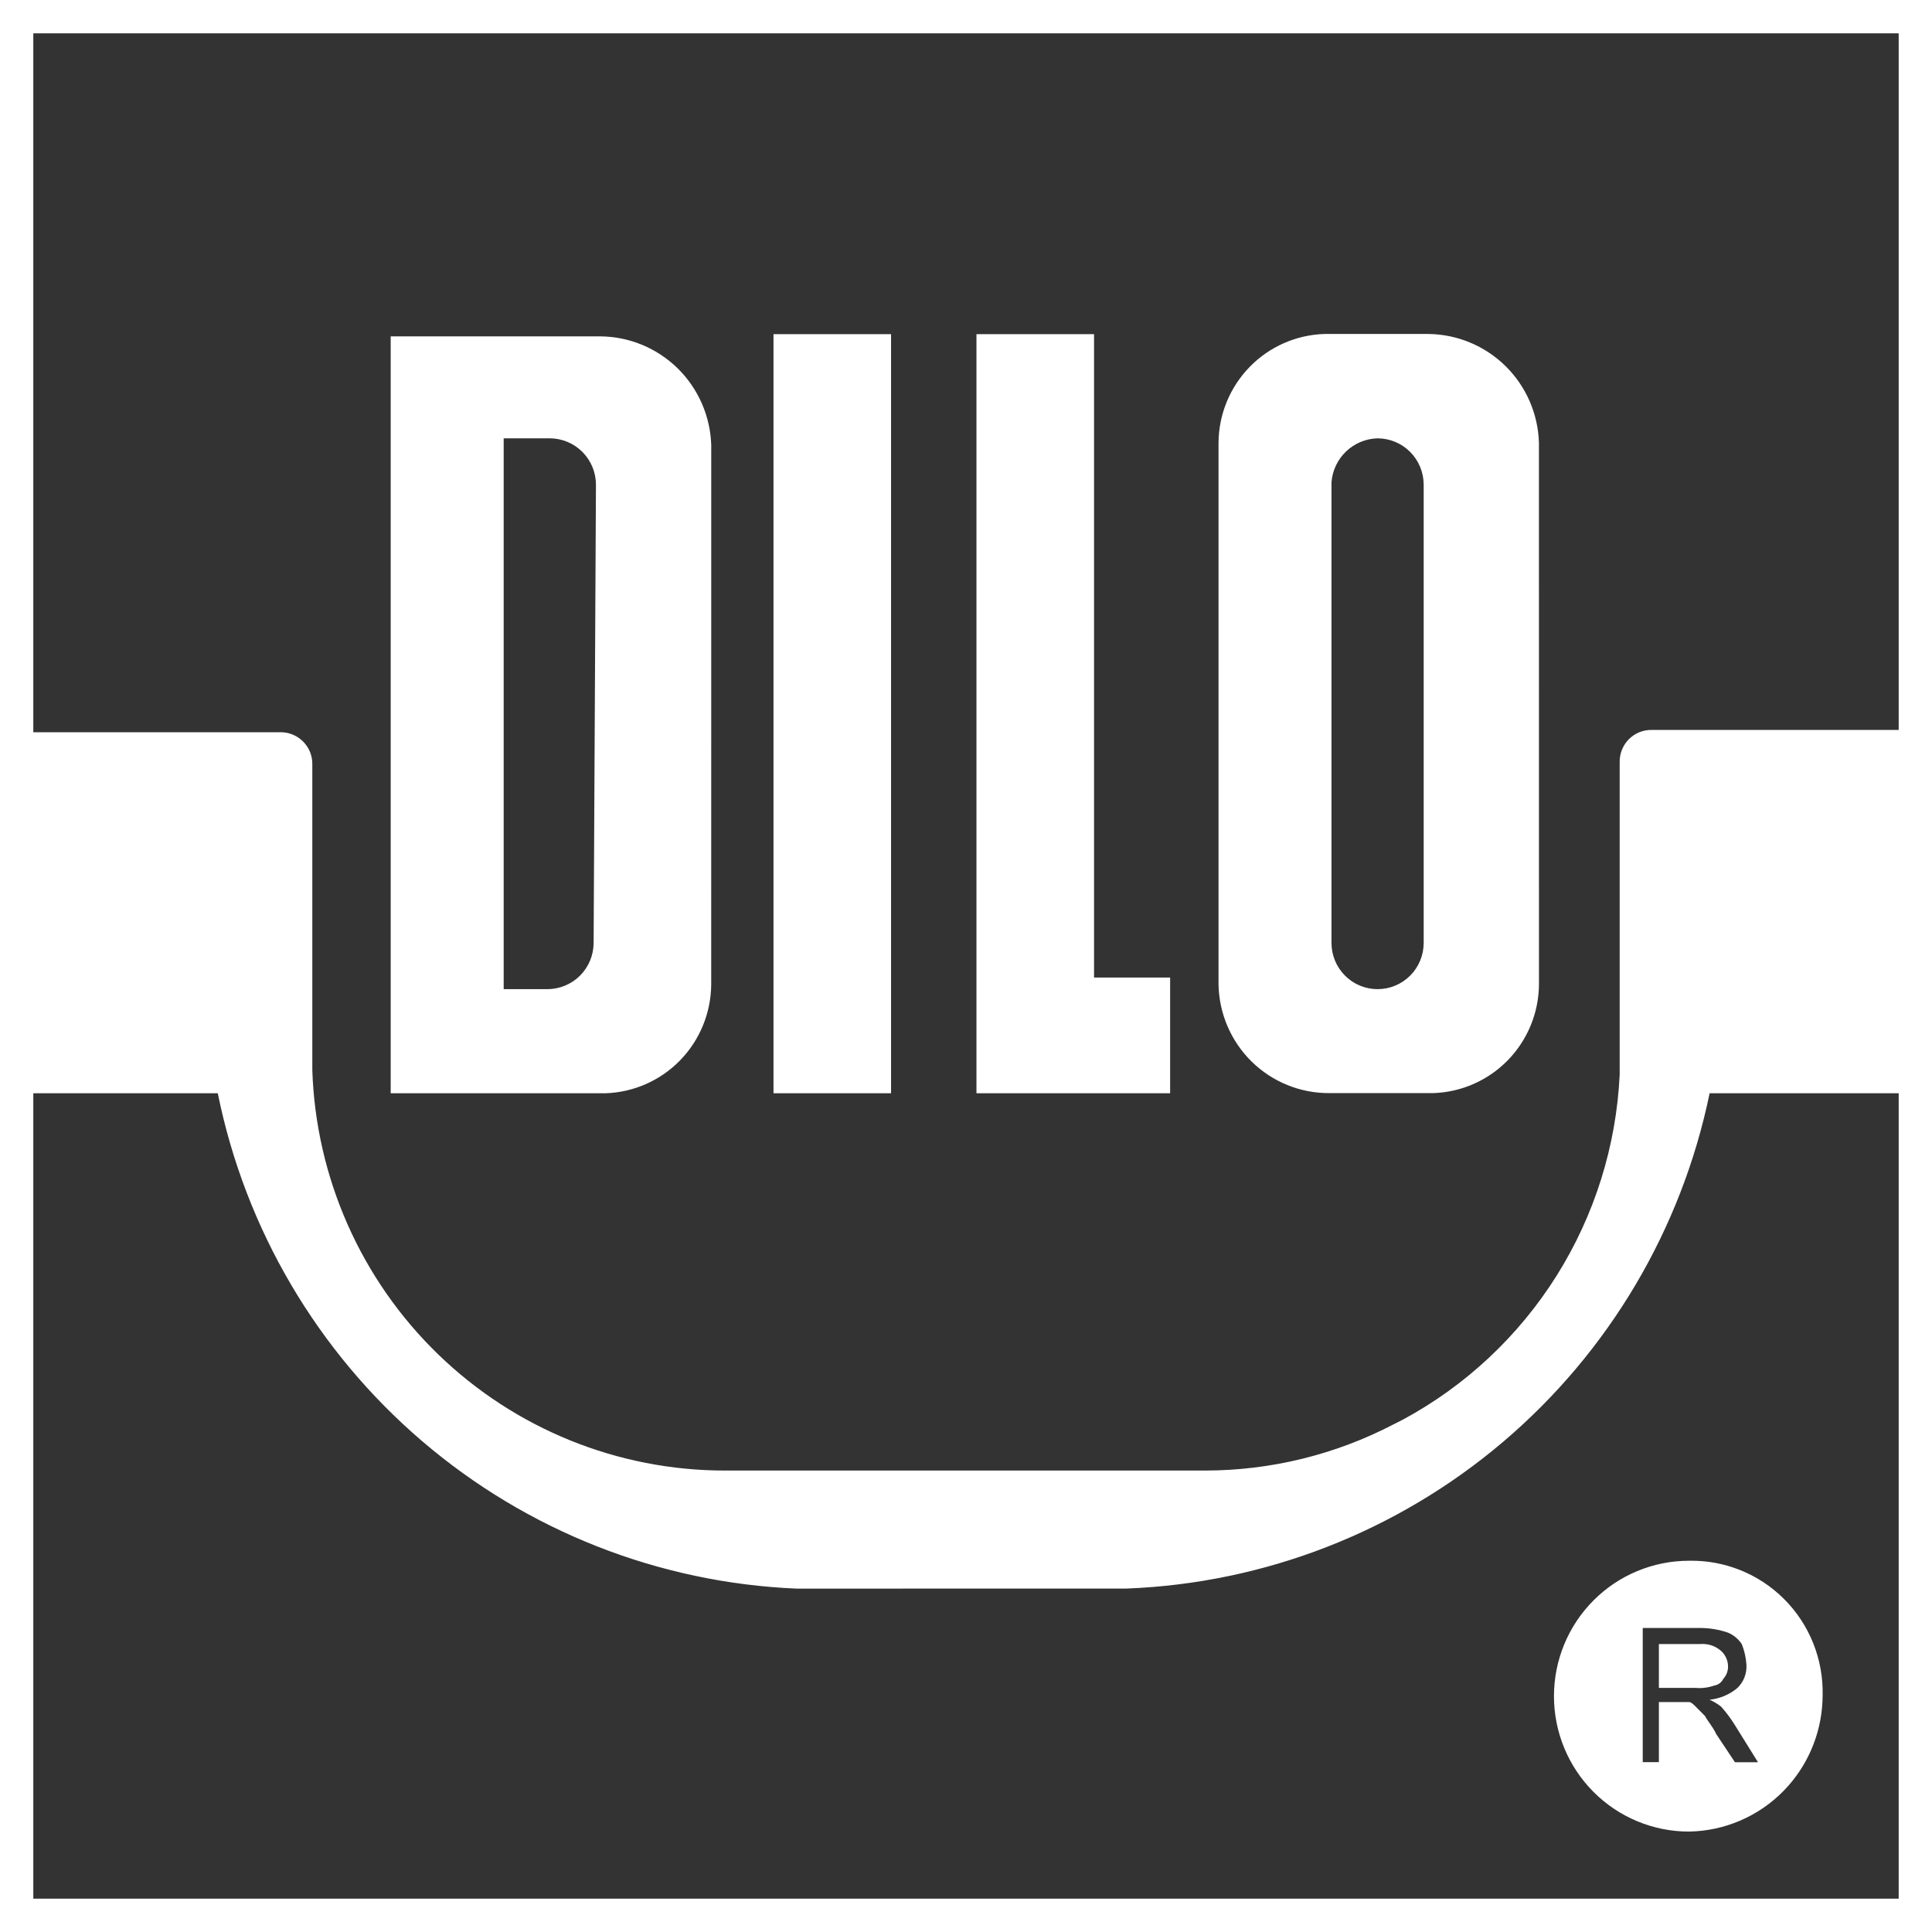 <?xml version="1.0" encoding="UTF-8"?>
<svg xmlns="http://www.w3.org/2000/svg" width="58" height="58" viewBox="0 0 58 58" fill="none">
  <rect x="0" y="0" width="58" height="58" fill="#333333" stroke="none"/>
  <path d="M58 58H0V0H58V58ZM1 57H57V32.821H51.324C50.48 36.907 48.297 40.592 45.122 43.287C41.948 45.982 37.965 47.533 33.81 47.69L23.913 47.691C19.778 47.517 15.82 45.958 12.671 43.263C9.522 40.568 7.363 36.892 6.538 32.821H1V57ZM50.701 46.855C51.231 46.844 51.759 46.94 52.251 47.139C52.743 47.337 53.19 47.633 53.565 48.01C53.941 48.386 54.236 48.836 54.434 49.33C54.631 49.824 54.728 50.353 54.717 50.885L54.711 51.087C54.663 52.09 54.25 53.042 53.546 53.762C52.795 54.529 51.773 54.969 50.701 54.985C49.627 54.985 48.597 54.556 47.838 53.794C47.078 53.032 46.651 51.998 46.651 50.92C46.651 49.842 47.078 48.808 47.838 48.046C48.597 47.284 49.627 46.856 50.701 46.855ZM49.316 52.903V52.901H49.247L49.316 52.903ZM49.316 52.901H49.801V51.097H50.7C50.77 51.097 50.84 51.167 50.908 51.236L51.185 51.515C51.254 51.654 51.392 51.793 51.53 52.07L52.084 52.903H52.776L52.084 51.791C51.962 51.594 51.824 51.407 51.669 51.235C51.563 51.151 51.446 51.081 51.322 51.027C51.627 50.996 51.916 50.875 52.152 50.68C52.246 50.591 52.319 50.483 52.367 50.363C52.415 50.243 52.436 50.114 52.43 49.985C52.417 49.771 52.37 49.56 52.291 49.36C52.19 49.206 52.045 49.084 51.875 49.013C51.608 48.921 51.327 48.874 51.045 48.873H49.316V52.901ZM51.047 49.355C51.159 49.347 51.272 49.36 51.379 49.395C51.486 49.431 51.585 49.489 51.67 49.563C51.737 49.624 51.791 49.699 51.826 49.782C51.862 49.866 51.879 49.956 51.877 50.047C51.874 50.176 51.825 50.3 51.738 50.395C51.712 50.449 51.673 50.497 51.625 50.533C51.577 50.569 51.52 50.593 51.461 50.602C51.283 50.664 51.095 50.688 50.908 50.672H49.801V49.355H51.047ZM1 21.982H8.406C8.534 21.979 8.662 22.002 8.781 22.05C8.9 22.098 9.008 22.17 9.099 22.261C9.189 22.352 9.261 22.46 9.309 22.579C9.356 22.698 9.379 22.827 9.376 22.955V32.127C9.483 35.353 10.835 38.41 13.148 40.653C15.46 42.896 18.551 44.149 21.767 44.147H36.164C38.14 44.148 40.088 43.672 41.841 42.757L42.118 42.617C44.001 41.601 45.589 40.113 46.73 38.299C47.87 36.484 48.522 34.404 48.624 32.261V22.886C48.621 22.757 48.644 22.629 48.691 22.51C48.739 22.39 48.811 22.281 48.901 22.19C48.992 22.1 49.1 22.028 49.219 21.98C49.338 21.933 49.466 21.91 49.594 21.913H57V1H1V21.982ZM18.028 10.098C18.895 10.106 19.725 10.45 20.345 11.059C20.964 11.667 21.325 12.494 21.352 13.363L21.351 29.556C21.344 30.408 21.009 31.226 20.414 31.835C19.82 32.444 19.013 32.797 18.164 32.821H11.729V10.098H18.028ZM26.75 32.821H23.221V10.032H26.75V32.821ZM32.844 29.347H35.128V32.82L35.195 32.821H29.314V10.032H32.844V29.347ZM42.878 10.026C43.745 10.035 44.575 10.379 45.194 10.987C45.814 11.596 46.174 12.422 46.2 13.292L46.201 29.551C46.195 30.403 45.86 31.219 45.267 31.828C44.673 32.437 43.868 32.791 43.02 32.816H39.904C39.034 32.82 38.197 32.48 37.575 31.869C36.953 31.258 36.596 30.424 36.581 29.551V13.292C36.587 12.44 36.922 11.624 37.516 11.015C38.109 10.406 38.914 10.052 39.763 10.026H42.878ZM15.121 29.695H16.436C16.803 29.694 17.156 29.547 17.415 29.287C17.674 29.027 17.82 28.674 17.821 28.306L17.891 14.549C17.89 14.181 17.744 13.828 17.484 13.567C17.225 13.307 16.873 13.16 16.506 13.159H15.121V29.695ZM41.355 13.159C41.003 13.168 40.667 13.308 40.411 13.552C40.155 13.796 39.999 14.127 39.972 14.479V28.306C39.972 28.674 40.117 29.027 40.377 29.288C40.636 29.549 40.988 29.695 41.355 29.695C41.723 29.695 42.075 29.549 42.335 29.288C42.595 29.027 42.74 28.674 42.74 28.306V14.549C42.739 14.181 42.593 13.828 42.334 13.567C42.075 13.307 41.722 13.16 41.355 13.159Z" fill="white"></path>
</svg>
